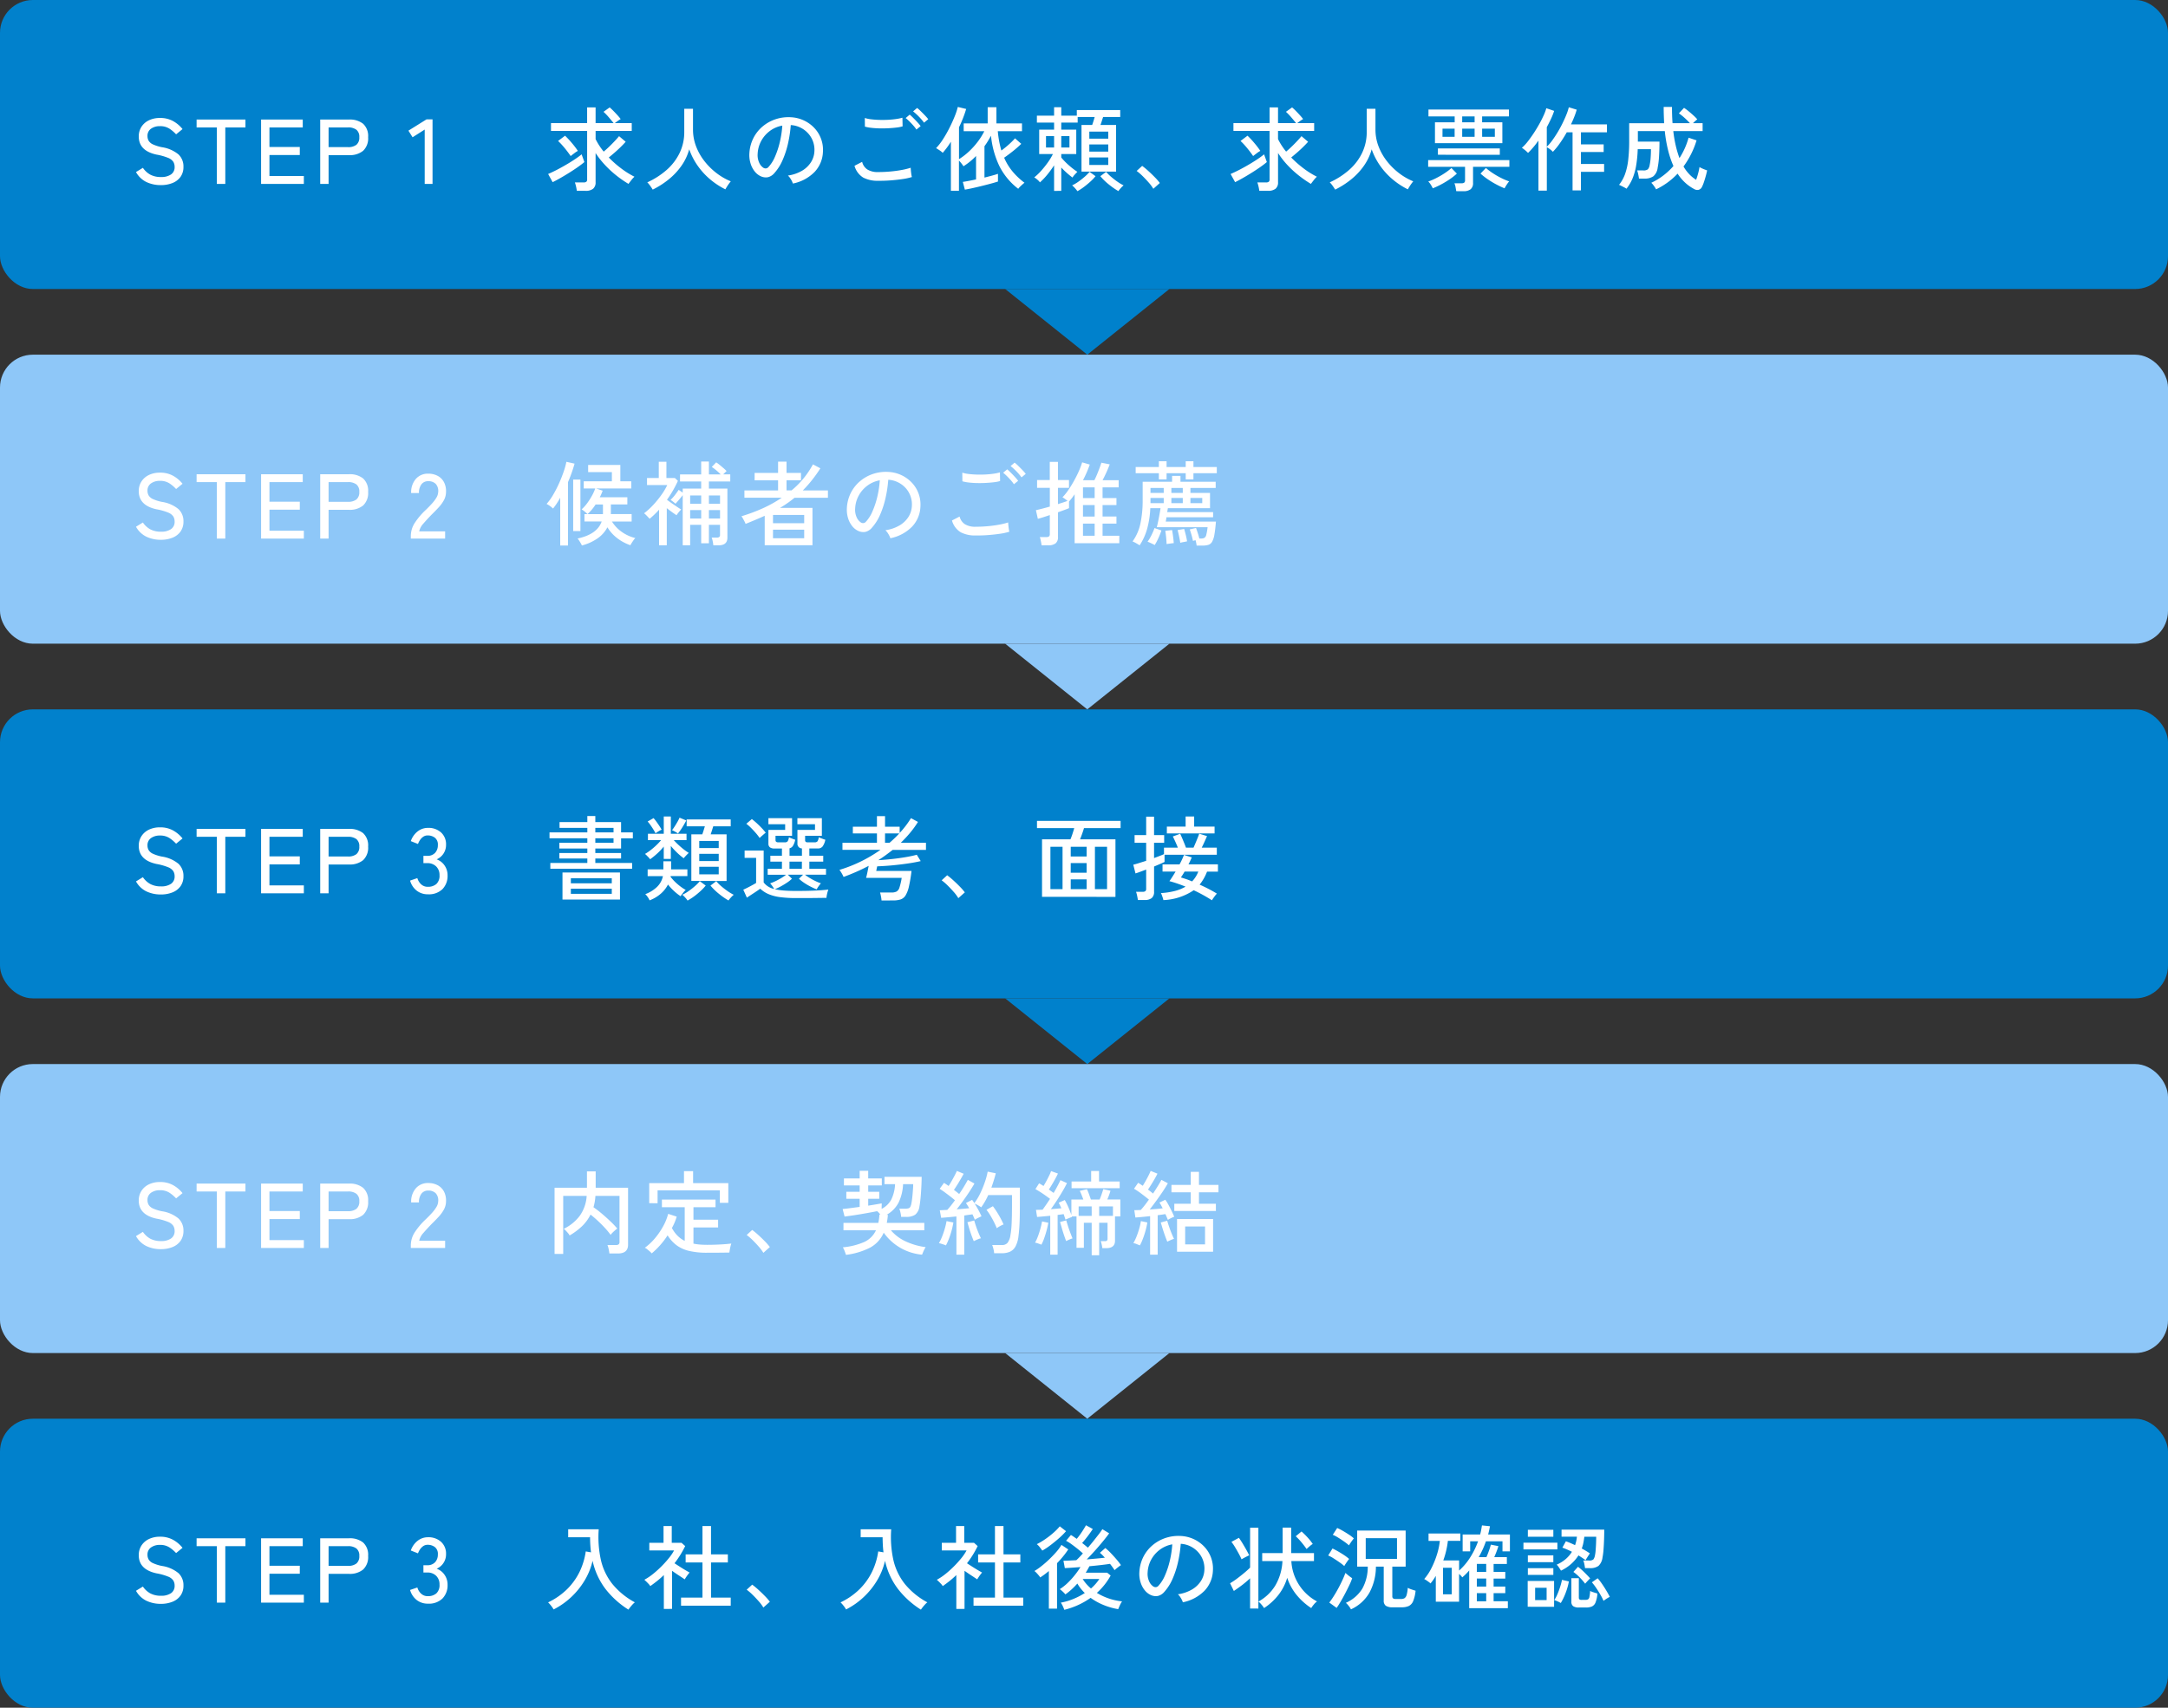 <svg xmlns="http://www.w3.org/2000/svg" width="330" height="260" viewBox="0 0 330 260">
  <rect x="0" y="0" width="330" height="260" fill="#333333" stroke="none"/>
  <g id="グループ_3243" data-name="グループ 3243" transform="translate(-3701 -9831)">
    <g id="グループ_3237" data-name="グループ 3237" transform="translate(3671 8706)">
      <g id="グループ_3182" data-name="グループ 3182" transform="translate(30 1125)">
        <rect id="長方形_7390" data-name="長方形 7390" width="330" height="44" rx="5" fill="#0181cc"/>
      </g>
      <g id="グループ_3183" data-name="グループ 3183">
        <path id="パス_1315" data-name="パス 1315" d="M4.8,17.05a5.6,5.6,0,0,0-.119-.658,5.153,5.153,0,0,0-.175-.616H5.824a.7.7,0,0,0,.42-.1A.459.459,0,0,0,6.37,15.3V7.936H.868V6.746h5.5V4.352H7.658V6.746H10.4q-.322-.406-.735-.889a8.667,8.667,0,0,0-.8-.833L9.8,4.352q.28.238.588.553t.6.637a7.4,7.4,0,0,1,.49.588,3.786,3.786,0,0,0-.42.266q-.28.2-.476.35H13.16v1.19h-5.5V9.182a9.963,9.963,0,0,0,1.232,1.9q.406-.336.854-.77t.847-.861q.4-.427.637-.721l1.008.854q-.308.35-.749.784t-.924.854q-.483.42-.9.756a16.162,16.162,0,0,0,1.9,1.673,12.723,12.723,0,0,0,2.009,1.253,3.851,3.851,0,0,0-.483.532q-.273.35-.427.56a16.76,16.76,0,0,1-1.778-1.225,15.342,15.342,0,0,1-1.757-1.61A13.069,13.069,0,0,1,7.658,11.3v4.438a1.231,1.231,0,0,1-.378,1,1.79,1.79,0,0,1-1.162.315ZM1.12,15.734.434,14.488q.476-.2,1.162-.546t1.428-.777q.742-.427,1.407-.868a12.394,12.394,0,0,0,1.1-.8l.42,1.176q-.392.336-.98.749t-1.267.84q-.679.427-1.351.812T1.12,15.734Zm2.744-3.976q-.238-.35-.56-.77t-.679-.826a8.977,8.977,0,0,0-.679-.7l1.064-.8A13.372,13.372,0,0,1,4.06,9.791a12.991,12.991,0,0,1,.9,1.183,3.663,3.663,0,0,0-.56.371Q4.06,11.6,3.864,11.758Zm12.488,5.11q-.14-.238-.385-.581a3.523,3.523,0,0,0-.441-.525,11.9,11.9,0,0,0,2.947-1.89,8.17,8.17,0,0,0,1.974-2.583,7.286,7.286,0,0,0,.707-3.213V4.562h1.33v3.15a7.124,7.124,0,0,0,.469,2.569,8.671,8.671,0,0,0,1.281,2.261,10.141,10.141,0,0,0,1.841,1.82,9.44,9.44,0,0,0,2.163,1.246q-.112.126-.28.357t-.315.469q-.147.238-.231.392A11.478,11.478,0,0,1,25.088,15.3a10.88,10.88,0,0,1-1.89-2.065,10.306,10.306,0,0,1-1.288-2.5,8.13,8.13,0,0,1-1.183,2.506A10.161,10.161,0,0,1,18.8,15.3,13.039,13.039,0,0,1,16.352,16.868Zm21.336-.924a2.758,2.758,0,0,0-.3-.637,2.441,2.441,0,0,0-.455-.581A5.857,5.857,0,0,0,39.074,14a4.027,4.027,0,0,0,1.365-1.3,3.385,3.385,0,0,0,.525-1.666,3.7,3.7,0,0,0-1.008-2.786A3.89,3.89,0,0,0,38.787,7.4a3.776,3.776,0,0,0-1.421-.357,18.916,18.916,0,0,1-.406,2.744,13.764,13.764,0,0,1-.833,2.576,7.283,7.283,0,0,1-1.253,1.988,1.884,1.884,0,0,1-.987.63,1.8,1.8,0,0,1-1.043-.126,2.48,2.48,0,0,1-.952-.735,3.6,3.6,0,0,1-.644-1.225,4.368,4.368,0,0,1-.182-1.54,5.817,5.817,0,0,1,.581-2.268A5.612,5.612,0,0,1,33.026,7.3a5.993,5.993,0,0,1,1.988-1.134,6.243,6.243,0,0,1,2.394-.315,5.282,5.282,0,0,1,1.9.462,5.2,5.2,0,0,1,1.582,1.106,4.827,4.827,0,0,1,1.372,3.71,4.674,4.674,0,0,1-1.3,3.08A6.373,6.373,0,0,1,37.688,15.944Zm-4.48-2.394a.623.623,0,0,0,.364.091.59.59,0,0,0,.406-.217,5.494,5.494,0,0,0,.987-1.568A12.835,12.835,0,0,0,35.7,9.63a15.039,15.039,0,0,0,.378-2.506,4.468,4.468,0,0,0-1.89.812,4.649,4.649,0,0,0-1.316,1.512,4.526,4.526,0,0,0-.546,1.96,2.758,2.758,0,0,0,.224,1.337A1.794,1.794,0,0,0,33.208,13.55Zm17.458,1.974a4.7,4.7,0,0,1-2.261-.483,3.036,3.036,0,0,1-1.337-1.8l1.162-.6a1.921,1.921,0,0,0,.784,1.155,2.92,2.92,0,0,0,1.652.4q.91,0,1.848-.084t1.757-.238a9.965,9.965,0,0,0,1.351-.336q0,.14.028.434t.07.574a2.668,2.668,0,0,0,.084.406,8.886,8.886,0,0,1-1.4.308q-.84.126-1.806.2T50.666,15.524ZM48.65,7.278l-.014-1.316a4.974,4.974,0,0,0,.952.2q.574.07,1.246.091t1.337-.014q.665-.035,1.239-.119a7,7,0,0,0,.952-.2l.028,1.316a5.193,5.193,0,0,1-.924.182q-.574.07-1.246.105t-1.344.021q-.672-.014-1.26-.084A5.976,5.976,0,0,1,48.65,7.278Zm9-.6a6.672,6.672,0,0,0-.49-.609q-.294-.329-.609-.623t-.567-.49l.616-.518a5.9,5.9,0,0,1,.553.49q.329.322.651.658a6.473,6.473,0,0,1,.49.56ZM56.49,7.726a4.529,4.529,0,0,0-.476-.623q-.294-.329-.6-.63a6.745,6.745,0,0,0-.56-.5l.616-.518q.224.182.553.511t.637.665a6.081,6.081,0,0,1,.476.574Zm5.25,9.324V9.574a11.909,11.909,0,0,1-1.246,1.694,3.066,3.066,0,0,0-.483-.385q-.287-.189-.525-.329A8.693,8.693,0,0,0,60.529,9.21a18.57,18.57,0,0,0,.987-1.729q.462-.917.8-1.757a10.26,10.26,0,0,0,.476-1.442l1.274.308a18.268,18.268,0,0,1-1.092,2.786v4.858a9.994,9.994,0,0,0,1.519-1.176,11.5,11.5,0,0,0,1.337-1.484,9.93,9.93,0,0,0,.994-1.6H63.686V6.788H67.34V4.324h1.33V6.788h3.892v1.19H68.88a15.289,15.289,0,0,0,.21,1.547,14.165,14.165,0,0,0,.336,1.393q.364-.266.756-.595t.742-.665a8.015,8.015,0,0,0,.574-.6l.952.84a14.752,14.752,0,0,1-1.239,1.092q-.721.574-1.365,1.022a8.625,8.625,0,0,0,1.323,2.149,10.65,10.65,0,0,0,1.771,1.659q-.126.1-.322.273t-.371.35a2.1,2.1,0,0,0-.259.3,10.066,10.066,0,0,1-2.849-3.416,13.791,13.791,0,0,1-1.295-4.662q-.224.406-.469.812t-.525.784v4.774q.616-.154,1.155-.3t.9-.273v1.176q-.476.154-1.127.329t-1.358.35q-.707.175-1.372.322t-1.183.231l-.308-1.176q.378-.056.9-.154t1.113-.224v-3.57a10.108,10.108,0,0,1-1.918,1.568,4.019,4.019,0,0,0-.308-.434,5.031,5.031,0,0,0-.378-.434V17.05Zm15.708.014V13.172a15.785,15.785,0,0,1-1.015,1.393,10.033,10.033,0,0,1-1.141,1.2,2.182,2.182,0,0,0-.385-.406,2.457,2.457,0,0,0-.483-.35A8.37,8.37,0,0,0,75.481,14,14.292,14.292,0,0,0,76.5,12.724a9.258,9.258,0,0,0,.77-1.274H75.18V7.74h2.268V6.662H74.83V5.612h2.618V4.324H78.54V5.612h2.366V4.758h6.608v1.05h-2.6q-.1.28-.2.609t-.21.609h2.38v7.1H81.62v-7.1h1.624q.1-.28.2-.6t.182-.616h-2.59v.854H78.54V7.74h2.282v3.71H78.54v.532a10.1,10.1,0,0,0,1.176,1.2,10.931,10.931,0,0,0,1.274.98q-.14.14-.385.406a2.7,2.7,0,0,0-.357.462q-.434-.322-.868-.707t-.84-.819v3.556ZM81,17.106a4.344,4.344,0,0,0-.371-.455,3.566,3.566,0,0,0-.441-.427,5.975,5.975,0,0,0,.945-.553,11.121,11.121,0,0,0,.973-.763,6.912,6.912,0,0,0,.742-.742l.91.658a7.436,7.436,0,0,1-.826.861q-.476.427-.973.8A8.1,8.1,0,0,1,81,17.106Zm6.23-.014a11.119,11.119,0,0,1-1.449-1.008,9.018,9.018,0,0,1-1.295-1.26l.882-.658a6.763,6.763,0,0,0,.756.749,11.6,11.6,0,0,0,.966.749,7.062,7.062,0,0,0,.938.56,3.467,3.467,0,0,0-.434.42A4.285,4.285,0,0,0,87.234,17.092ZM82.81,13.116h2.884V11.968H82.81Zm0-2.03h2.884V9.994H82.81Zm0-1.974h2.884V8.034H82.81Zm-4.27,1.344h1.246V8.72H78.54Zm-2.324,0h1.232V8.72H76.216Zm16.338,6.286a6.171,6.171,0,0,0-.7-.945q-.448-.511-.938-.994a7.975,7.975,0,0,0-.9-.777l.84-.77a12.046,12.046,0,0,1,.945.784q.525.476,1,.966a8.355,8.355,0,0,1,.742.854Zm16.128.308a5.6,5.6,0,0,0-.119-.658,5.153,5.153,0,0,0-.175-.616H109.7a.7.7,0,0,0,.42-.1.459.459,0,0,0,.126-.378V7.936h-5.5V6.746h5.5V4.352h1.288V6.746h2.744q-.322-.406-.735-.889a8.668,8.668,0,0,0-.805-.833l.938-.672q.28.238.588.553t.6.637a7.4,7.4,0,0,1,.49.588,3.786,3.786,0,0,0-.42.266q-.28.2-.476.35h2.576v1.19h-5.5V9.182a9.964,9.964,0,0,0,1.232,1.9q.406-.336.854-.77t.847-.861q.4-.427.637-.721l1.008.854q-.308.35-.749.784t-.924.854q-.483.42-.9.756a16.163,16.163,0,0,0,1.9,1.673,12.723,12.723,0,0,0,2.009,1.253,3.851,3.851,0,0,0-.483.532q-.273.35-.427.56a16.761,16.761,0,0,1-1.778-1.225A15.343,15.343,0,0,1,113,13.165a13.07,13.07,0,0,1-1.463-1.869v4.438a1.231,1.231,0,0,1-.378,1A1.79,1.79,0,0,1,110,17.05ZM105,15.734l-.686-1.246q.476-.2,1.162-.546t1.428-.777q.742-.427,1.407-.868a12.393,12.393,0,0,0,1.1-.8l.42,1.176q-.392.336-.98.749t-1.267.84q-.679.427-1.351.812T105,15.734Zm2.744-3.976q-.238-.35-.56-.77t-.679-.826a8.976,8.976,0,0,0-.679-.7l1.064-.8a13.372,13.372,0,0,1,1.05,1.127,12.989,12.989,0,0,1,.9,1.183,3.663,3.663,0,0,0-.56.371Q107.94,11.6,107.744,11.758Zm12.488,5.11q-.14-.238-.385-.581a3.522,3.522,0,0,0-.441-.525,11.9,11.9,0,0,0,2.947-1.89,8.17,8.17,0,0,0,1.974-2.583,7.286,7.286,0,0,0,.707-3.213V4.562h1.33v3.15a7.124,7.124,0,0,0,.469,2.569,8.672,8.672,0,0,0,1.281,2.261,10.141,10.141,0,0,0,1.841,1.82,9.44,9.44,0,0,0,2.163,1.246q-.112.126-.28.357t-.315.469q-.147.238-.231.392a11.478,11.478,0,0,1-2.324-1.526,10.879,10.879,0,0,1-1.89-2.065,10.306,10.306,0,0,1-1.288-2.5,8.13,8.13,0,0,1-1.183,2.506,10.161,10.161,0,0,1-1.925,2.058A13.039,13.039,0,0,1,120.232,16.868Zm15.19-7.07V6.62h3v-.9h-3.99V4.674h12.25v1.05H142.6v.9h3.08V9.8Zm3.234,7.308q-.028-.238-.1-.616a2.73,2.73,0,0,0-.175-.588h1.092a.666.666,0,0,0,.406-.1A.439.439,0,0,0,140,15.44V13.4h-5.614V12.374h12.362V13.4h-5.53v2.45a1.175,1.175,0,0,1-.364.959,1.71,1.71,0,0,1-1.106.3Zm-2.786-5.544V10.6h9.422v.966Zm10.15,5.11a12.63,12.63,0,0,1-1.274-.6,13.45,13.45,0,0,1-1.295-.784,10.131,10.131,0,0,1-1.1-.861l.826-.854a9.059,9.059,0,0,0,1.015.77,11.9,11.9,0,0,0,1.281.742,10.148,10.148,0,0,0,1.246.532,2.424,2.424,0,0,0-.238.294q-.14.2-.266.406T146.02,16.672Zm-10.934,0a3.653,3.653,0,0,0-.3-.553,2.123,2.123,0,0,0-.385-.483,9.581,9.581,0,0,0,1.246-.539,12.786,12.786,0,0,0,1.281-.749,8.018,8.018,0,0,0,1-.77l.826.854a8.824,8.824,0,0,1-1.092.861,14.158,14.158,0,0,1-1.3.784A12.63,12.63,0,0,1,135.086,16.672Zm7.518-7.84h1.932V7.586H142.6Zm-3.038,0h1.89V7.586h-1.89Zm-3,0h1.848V7.586H136.57Zm3-2.212h1.89v-.9h-1.89Zm11.606,10.4V9.406q-.392.56-.8,1.036t-.784.84a4.644,4.644,0,0,0-.455-.42q-.273-.224-.483-.364a6.105,6.105,0,0,0,.861-.91q.455-.574.91-1.26t.854-1.4q.4-.714.686-1.351a7.674,7.674,0,0,0,.413-1.1l1.19.406a10.027,10.027,0,0,1-.476,1.2q-.294.63-.644,1.274v2.982a6.6,6.6,0,0,0,.812-.938q.42-.574.826-1.246t.749-1.372q.343-.7.6-1.337a8.21,8.21,0,0,0,.364-1.113L157,4.7q-.154.532-.378,1.1t-.5,1.141H161.6v1.2H157.64V9.98H161.1v1.162H157.64v1.82h3.528v1.2H157.64v2.828h-1.274V8.146h-.882q-.49.868-1.036,1.645a10.766,10.766,0,0,1-1.078,1.323,2.467,2.467,0,0,0-.42-.378,4.068,4.068,0,0,0-.5-.322v6.608Zm17.906-.2a4.126,4.126,0,0,0-.329-.518,3.182,3.182,0,0,0-.4-.476,9.76,9.76,0,0,0,1.841-1.113,10.669,10.669,0,0,0,1.533-1.435,14.687,14.687,0,0,1-.791-2.3,20.612,20.612,0,0,1-.525-3.017h-4.1v1.6h3.29q0,1.106-.063,2.177a12.8,12.8,0,0,1-.217,1.813,2.027,2.027,0,0,1-.651,1.288,2.285,2.285,0,0,1-1.379.35h-.812q-.028-.252-.112-.644a3.92,3.92,0,0,0-.168-.6h.9a1.08,1.08,0,0,0,.742-.175,1.363,1.363,0,0,0,.266-.651,7.676,7.676,0,0,0,.147-1.092q.049-.658.049-1.316h-2.016a18.323,18.323,0,0,1-.259,2.611,8.821,8.821,0,0,1-.56,1.918,6.706,6.706,0,0,1-.889,1.491,2.676,2.676,0,0,0-.357-.21q-.245-.126-.469-.238a2.913,2.913,0,0,0-.308-.14,5.759,5.759,0,0,0,.9-1.6,9.565,9.565,0,0,0,.49-2.149,24.9,24.9,0,0,0,.154-3V6.76h5.32q-.028-.574-.049-1.2t-.021-1.281H171.5q0,1.316.084,2.478h2.646a10.916,10.916,0,0,0-.84-.833,7.709,7.709,0,0,0-.84-.665l.784-.84a8.227,8.227,0,0,1,.714.532q.392.322.749.651a6,6,0,0,1,.553.567q-.1.07-.294.245t-.364.343h1.47v1.2H171.7a18.745,18.745,0,0,0,.385,2.268,15.946,15.946,0,0,0,.553,1.848,11.075,11.075,0,0,0,1.386-3.108l1.218.406a13.239,13.239,0,0,1-1.988,3.976,6.17,6.17,0,0,0,.91,1.211,5.509,5.509,0,0,0,1.008.819q.168-.448.315-1a8.4,8.4,0,0,0,.2-.945,2.218,2.218,0,0,0,.322.175q.224.105.469.2t.371.133q-.084.42-.217.9t-.28.91a5.149,5.149,0,0,1-.3.728.794.794,0,0,1-.5.42.922.922,0,0,1-.693-.126,6.553,6.553,0,0,1-1.288-.9,7.153,7.153,0,0,1-1.218-1.435A10.976,10.976,0,0,1,169.078,16.826Z" transform="translate(113 1137)" fill="#fff"/>
        <path id="パス_1316" data-name="パス 1316" d="M4.466.182A5.038,5.038,0,0,1,2.3-.28,3.623,3.623,0,0,1,.7-1.806L1.75-2.45A3.284,3.284,0,0,0,2.87-1.414a3.348,3.348,0,0,0,1.638.364,2.581,2.581,0,0,0,1.526-.392A1.324,1.324,0,0,0,6.58-2.59a1.49,1.49,0,0,0-.2-.777A1.691,1.691,0,0,0,5.6-3.962a8.747,8.747,0,0,0-1.778-.5q-2.7-.588-2.7-2.758a2.654,2.654,0,0,1,.406-1.47A2.759,2.759,0,0,1,2.66-9.681a3.8,3.8,0,0,1,1.694-.357,3.973,3.973,0,0,1,2.023.49,4.848,4.848,0,0,1,1.407,1.2l-.98.8a5.406,5.406,0,0,0-1.022-.868A2.57,2.57,0,0,0,4.34-8.792a2.266,2.266,0,0,0-1.351.385A1.3,1.3,0,0,0,2.45-7.28a1.431,1.431,0,0,0,.175.707,1.455,1.455,0,0,0,.651.553,6.116,6.116,0,0,0,1.386.434,5.14,5.14,0,0,1,2.5,1.092A2.5,2.5,0,0,1,7.924-2.6a2.562,2.562,0,0,1-.441,1.519A2.731,2.731,0,0,1,6.265-.14,4.671,4.671,0,0,1,4.466.182ZM13.006,0V-8.6H9.926V-9.8H17.36v1.2H14.294V0ZM19.74,0V-9.8h6.342v1.2H21.014v2.982h4.62V-4.4h-4.62V-1.2H26.25V0Zm9,0V-9.8h4.382a3.237,3.237,0,0,1,2.149.644,2.531,2.531,0,0,1,.763,2.044,2.594,2.594,0,0,1-.763,2.072,3.19,3.19,0,0,1-2.149.658H30.016V0Zm1.274-5.6H32.97a2,2,0,0,0,1.281-.357,1.4,1.4,0,0,0,.441-1.155,1.362,1.362,0,0,0-.441-1.134A2.024,2.024,0,0,0,32.97-8.6H30.016ZM44.646,0V-8.274L42.8-7.1l-.63-1.008,2.758-1.722h.91V0Z" transform="translate(50 1153)" fill="#fff"/>
      </g>
      <g id="グループ_3184" data-name="グループ 3184" transform="translate(0 -28)">
        <g id="グループ_3182-2" data-name="グループ 3182" transform="translate(30 1261)">
          <rect id="長方形_7390-2" data-name="長方形 7390" width="330" height="44" rx="5" fill="#0181cc"/>
        </g>
        <g id="グループ_3235" data-name="グループ 3235" transform="translate(30 1369)">
          <rect id="長方形_7390-3" data-name="長方形 7390" width="330" height="44" rx="5" fill="#0181cc"/>
        </g>
        <g id="グループ_3183-2" data-name="グループ 3183" transform="translate(0 136)">
          <path id="パス_1319" data-name="パス 1319" d="M.77,12.262V11.38H6.4v-.672H2.142v-.84H6.4V9.182H2.142V8.314H6.4V7.628H.644v-.9H6.4V6.046H2.17V5.164H6.4V4.24H7.616v.924h3.92V6.732h1.792v.9H11.536V9.182H7.616v.686h3.92v.84H7.616v.672h5.6v.882Zm1.848,4.69V12.836h8.75v4.116Zm1.274-.868h6.23V15.3H3.892Zm0-1.6h6.23v-.77H3.892ZM7.616,8.314h2.772V7.628H7.616Zm0-1.582h2.772V6.046H7.616Zm14.616,7.392v-7.1H23.9q.1-.28.2-.6t.189-.616H21.518V4.758h6.706v1.05h-2.66q-.084.28-.189.609t-.2.609h2.422v7.1Zm-6.272-3.3a1.874,1.874,0,0,0-.231-.28q-.161-.168-.315-.322a1.794,1.794,0,0,0-.238-.21,7.615,7.615,0,0,0,.84-.567,10.789,10.789,0,0,0,.875-.749,8.523,8.523,0,0,0,.735-.784h-2V6.942h2.408V4.31H19.11V6.942H21.5v.966H19.558a11.768,11.768,0,0,0,1.113,1.078,9.005,9.005,0,0,0,1.169.868q-.07.056-.224.21t-.308.322q-.154.168-.238.28a9.574,9.574,0,0,1-1.015-.854A11.4,11.4,0,0,1,19.11,8.79v1.974H18.032V8.888a9.2,9.2,0,0,1-.994,1.057A11.533,11.533,0,0,1,15.96,10.82Zm-.084,6.258a2.4,2.4,0,0,0-.28-.5,2.224,2.224,0,0,0-.378-.448,5.189,5.189,0,0,0,1.771-1.085,3.167,3.167,0,0,0,.917-1.659H15.582V12.36h2.394V11.128h1.176V12.36H21.63v1.022H19.082a.23.23,0,0,1-.007.056.23.23,0,0,0-.007.056,7.367,7.367,0,0,0,1.078,1.127,7.65,7.65,0,0,0,1.232.875,1.85,1.85,0,0,0-.273.273q-.161.189-.3.378t-.21.3a7.953,7.953,0,0,1-1-.791,8.242,8.242,0,0,1-.917-.987,4.707,4.707,0,0,1-1.085,1.386A5.746,5.746,0,0,1,15.876,17.078Zm5.782.028a3.063,3.063,0,0,0-.357-.455,3.567,3.567,0,0,0-.441-.427,5.976,5.976,0,0,0,.945-.553,11.121,11.121,0,0,0,.973-.763,6.161,6.161,0,0,0,.742-.756l.9.672a7.758,7.758,0,0,1-.819.861,12.1,12.1,0,0,1-.973.8A8.547,8.547,0,0,1,21.658,17.106Zm6.23-.014a11.119,11.119,0,0,1-1.449-1.008,9.018,9.018,0,0,1-1.295-1.26l.882-.672a6.076,6.076,0,0,0,.756.763,11.6,11.6,0,0,0,.966.749,7.061,7.061,0,0,0,.938.56,3.467,3.467,0,0,0-.434.42A4.285,4.285,0,0,0,27.888,17.092Zm-4.452-3.976H26.4V11.968H23.436Zm0-2.03H26.4V9.994H23.436Zm0-1.974H26.4V8.034H23.436ZM20.2,6.9a3.275,3.275,0,0,0-.448-.28,3.8,3.8,0,0,0-.462-.224,7.179,7.179,0,0,0,.427-.609q.217-.343.413-.686a5.761,5.761,0,0,0,.308-.609l1.022.42q-.224.448-.581,1.022A9.132,9.132,0,0,1,20.2,6.9Zm-3.416-.028q-.14-.28-.35-.616T16,5.6a5.146,5.146,0,0,0-.42-.525l.9-.518a5.675,5.675,0,0,1,.434.539q.238.329.455.658t.343.567a3.289,3.289,0,0,0-.483.252A4.406,4.406,0,0,0,16.786,6.872Zm21.378,9.856a17.636,17.636,0,0,1-2.464-.147,6.677,6.677,0,0,1-1.736-.462,4.341,4.341,0,0,1-1.246-.819q-.238.182-.616.434t-.763.5q-.385.252-.651.434l-.546-1.218q.238-.1.609-.287t.742-.392q.371-.2.6-.343V10.61h-1.75V9.49h2.9v4.858a2.675,2.675,0,0,0,1.6.994,4.466,4.466,0,0,0-.287-.448,3.264,3.264,0,0,0-.329-.406,6.546,6.546,0,0,0,.805-.329q.455-.217.9-.483a5.553,5.553,0,0,0,.721-.5H33.852v-.9h2.17V11.184H34.258v-.9h1.764V9.182H34.9A1.13,1.13,0,0,1,34.188,9a.679.679,0,0,1-.224-.56V6.354h2.548V5.486H33.964V4.562h3.6V7.25h-2.52v.658q0,.336.42.336h.966a.585.585,0,0,0,.448-.14,1.324,1.324,0,0,0,.2-.63q.084.042.28.119l.392.154q.2.077.294.1a2.89,2.89,0,0,1-.343.924.829.829,0,0,1-.525.378v1.134h1.89V9.168a.686.686,0,0,1-.686-.728V6.354h2.674V5.486H38.374V4.562H42.1V7.25H39.55v.658a.323.323,0,0,0,.091.259.494.494,0,0,0,.315.077h1.022a.588.588,0,0,0,.441-.14,1.259,1.259,0,0,0,.2-.63q.084.042.287.119l.413.154q.21.077.308.1a2.545,2.545,0,0,1-.42,1.029.879.879,0,0,1-.714.3h-1.3v1.106h2.114v.9H40.194v1.092h2.534v.9H39.536a5.554,5.554,0,0,0,.721.5,9.879,9.879,0,0,0,.9.483,7.539,7.539,0,0,0,.8.329,3.6,3.6,0,0,0-.357.448,2.8,2.8,0,0,0-.287.476q-.42-.168-.931-.427a9.282,9.282,0,0,1-.98-.574,5.921,5.921,0,0,1-.791-.623l.63-.616H36.918l.63.616a5.7,5.7,0,0,1-.756.595q-.448.3-.938.567a8.7,8.7,0,0,1-.91.434,9.553,9.553,0,0,0,1.393.2q.791.063,1.827.063,1.694,0,2.9-.056t2.023-.154a3.281,3.281,0,0,0-.112.343q-.07.245-.119.5T42.8,16.7q-.35,0-.9.007l-1.2.014q-.651.007-1.309.007Zm-5.53-9.142a7.711,7.711,0,0,0-.574-.742q-.35-.406-.735-.791a6.863,6.863,0,0,0-.721-.637l.84-.714q.336.252.735.616t.77.756a7.859,7.859,0,0,1,.609.714,2.166,2.166,0,0,0-.287.217q-.189.161-.371.322A2.9,2.9,0,0,0,32.634,7.586Zm4.536,4.69h1.89V11.184H37.17Zm14.014,4.816a5.005,5.005,0,0,0-.084-.609,5.477,5.477,0,0,0-.14-.6h1.708a1.75,1.75,0,0,0,.8-.147,1.059,1.059,0,0,0,.448-.623,9.6,9.6,0,0,0,.336-1.456H48.832q.028-.1.1-.4t.147-.693q.077-.392.147-.742-.9.476-1.862.9t-1.96.791a4.842,4.842,0,0,0-.294-.574,3.865,3.865,0,0,0-.336-.5,21.528,21.528,0,0,0,3.36-1.33,21.6,21.6,0,0,0,2.884-1.722H45.234V8.314h5.25V6.886H46.816V5.864h3.668V4.254h1.232v1.61h2.226v.952a14.321,14.321,0,0,0,1.722-2.254l1.064.574a14.215,14.215,0,0,1-1.183,1.638,19.278,19.278,0,0,1-1.435,1.54h3.836V9.392H52.878q-.518.406-1.064.805t-1.12.763q.728-.042,1.54-.119t1.617-.189q.805-.112,1.505-.245t1.19-.273l.6.966q-.84.2-1.96.364t-2.324.28q-1.2.112-2.338.154-.056.224-.091.42a2.236,2.236,0,0,1-.063.28h5.376a21.756,21.756,0,0,1-.4,2.394,4.383,4.383,0,0,1-.518,1.351,1.424,1.424,0,0,1-.763.6,3.836,3.836,0,0,1-1.148.147Zm.532-8.778H52.4q.406-.35.777-.707t.707-.721h-2.17Zm11.158,8.428a6.171,6.171,0,0,0-.7-.945q-.448-.511-.938-.994a7.975,7.975,0,0,0-.9-.777l.84-.77a12.045,12.045,0,0,1,.945.784q.525.476,1,.966a8.354,8.354,0,0,1,.742.854Zm12.74-.2V7.782H79.94q.154-.364.308-.833t.266-.875h-5.67V4.982H87.57V6.074H82q-.112.392-.28.861t-.322.847h5.39v8.764Zm1.274-1.176h1.848V8.916H76.888Zm6.776,0h1.848V8.916H83.664Zm-3.682,0H82.4V13.886H79.982Zm0-4.97H82.4V8.916H79.982Zm0,2.478H82.4v-1.47H79.982ZM90.2,17.022q-.028-.238-.112-.637a3.894,3.894,0,0,0-.168-.609H90.93a.666.666,0,0,0,.406-.1.439.439,0,0,0,.126-.364V12.388q-.546.21-.987.371t-.637.217l-.336-1.33q.322-.07.847-.238t1.113-.35V8.314H89.7V7.138h1.764v-2.8h1.2v2.8h1.54V8.314h-1.54v2.324q.49-.182.889-.336t.623-.266v-.98h2.114q-.168-.42-.392-.917t-.378-.791l1.12-.406q.112.224.28.616t.336.805q.168.413.266.693h1.148q.14-.308.308-.707t.322-.784q.154-.385.238-.637l1.19.364q-.14.322-.364.826t-.448.938h2.3v1.078H94.262v1.092q-.182.1-.623.287t-.973.413v3.836a1.2,1.2,0,0,1-.35.959,1.65,1.65,0,0,1-1.092.3Zm11.27.042A23.209,23.209,0,0,0,98.7,15.538a8.865,8.865,0,0,1-4.62,1.5A1.833,1.833,0,0,0,94,16.714q-.07-.21-.147-.42a1.8,1.8,0,0,0-.147-.322,11.363,11.363,0,0,0,2.065-.308,6.436,6.436,0,0,0,1.687-.672q-.644-.266-1.26-.476T95,14.152q.2-.266.441-.644t.5-.812H93.954V11.6h2.59q.238-.434.406-.805t.266-.637l1.19.378q-.1.224-.224.5t-.28.56h4.48V12.7H100.73A7.25,7.25,0,0,1,99.6,14.684q.7.308,1.372.658t1.26.714a2.081,2.081,0,0,0-.252.28q-.154.2-.294.4T101.472,17.064ZM94.612,6.886V5.85h2.856V4.31h1.3V5.85h3.108V6.886Zm3.836,7.308a4.474,4.474,0,0,0,.952-1.5H97.314q-.14.252-.287.476t-.273.42q.378.112.812.259T98.448,14.194Z" transform="translate(113 1137)" fill="#fff"/>
          <path id="パス_1320" data-name="パス 1320" d="M4.466.182A5.038,5.038,0,0,1,2.3-.28,3.623,3.623,0,0,1,.7-1.806L1.75-2.45A3.284,3.284,0,0,0,2.87-1.414a3.348,3.348,0,0,0,1.638.364,2.581,2.581,0,0,0,1.526-.392A1.324,1.324,0,0,0,6.58-2.59a1.49,1.49,0,0,0-.2-.777A1.691,1.691,0,0,0,5.6-3.962a8.747,8.747,0,0,0-1.778-.5q-2.7-.588-2.7-2.758a2.654,2.654,0,0,1,.406-1.47A2.759,2.759,0,0,1,2.66-9.681a3.8,3.8,0,0,1,1.694-.357,3.973,3.973,0,0,1,2.023.49,4.848,4.848,0,0,1,1.407,1.2l-.98.8a5.406,5.406,0,0,0-1.022-.868A2.57,2.57,0,0,0,4.34-8.792a2.266,2.266,0,0,0-1.351.385A1.3,1.3,0,0,0,2.45-7.28a1.431,1.431,0,0,0,.175.707,1.455,1.455,0,0,0,.651.553,6.116,6.116,0,0,0,1.386.434,5.14,5.14,0,0,1,2.5,1.092A2.5,2.5,0,0,1,7.924-2.6a2.562,2.562,0,0,1-.441,1.519A2.731,2.731,0,0,1,6.265-.14,4.671,4.671,0,0,1,4.466.182ZM13.006,0V-8.6H9.926V-9.8H17.36v1.2H14.294V0ZM19.74,0V-9.8h6.342v1.2H21.014v2.982h4.62V-4.4h-4.62V-1.2H26.25V0Zm9,0V-9.8h4.382a3.237,3.237,0,0,1,2.149.644,2.531,2.531,0,0,1,.763,2.044,2.594,2.594,0,0,1-.763,2.072,3.19,3.19,0,0,1-2.149.658H30.016V0Zm1.274-5.6H32.97a2,2,0,0,0,1.281-.357,1.4,1.4,0,0,0,.441-1.155,1.362,1.362,0,0,0-.441-1.134A2.024,2.024,0,0,0,32.97-8.6H30.016ZM45.136.154A2.706,2.706,0,0,1,43.428-.4,2.944,2.944,0,0,1,42.42-1.932l1.106-.378a2.207,2.207,0,0,0,.28.6,1.746,1.746,0,0,0,.518.511,1.4,1.4,0,0,0,.784.21,1.9,1.9,0,0,0,1.316-.427A1.71,1.71,0,0,0,46.9-2.758a1.785,1.785,0,0,0-.511-1.33,1.859,1.859,0,0,0-1.365-.5H44.45V-5.7h.574a1.54,1.54,0,0,0,1.211-.462,1.7,1.7,0,0,0,.413-1.176,1.3,1.3,0,0,0-.469-1.134,1.793,1.793,0,0,0-1.071-.336,1.173,1.173,0,0,0-.7.21,1.891,1.891,0,0,0-.49.511,2.723,2.723,0,0,0-.294.581l-1.092-.434a3.178,3.178,0,0,1,1.064-1.5,2.531,2.531,0,0,1,1.54-.518,2.853,2.853,0,0,1,1.995.693,2.417,2.417,0,0,1,.763,1.883A2.367,2.367,0,0,1,47.5-6.034a2.345,2.345,0,0,1-1.036.868,2.452,2.452,0,0,1,1.2.924,2.589,2.589,0,0,1,.462,1.526,2.874,2.874,0,0,1-.763,2.072A2.947,2.947,0,0,1,45.136.154Z" transform="translate(50 1153)" fill="#fff"/>
        </g>
        <g id="グループ_3234" data-name="グループ 3234" transform="translate(0 244)">
          <path id="パス_1323" data-name="パス 1323" d="M12.656,17.064a13.543,13.543,0,0,1-3.479-3.129A10.913,10.913,0,0,1,7.2,9.63a10.329,10.329,0,0,1-1.2,2.975,11.75,11.75,0,0,1-2.044,2.541,11.539,11.539,0,0,1-2.688,1.89,3.946,3.946,0,0,0-.385-.567,4.566,4.566,0,0,0-.455-.511,10.544,10.544,0,0,0,2.9-2.016,9.709,9.709,0,0,0,1.9-2.653A10.577,10.577,0,0,0,6.16,8.2l.8.14q-.07-.546-.105-1.12T6.818,6.046H3.486V4.828H8.134a16.284,16.284,0,0,0,.336,4.7,9.171,9.171,0,0,0,1.75,3.64,11.385,11.385,0,0,0,3.416,2.786,2.213,2.213,0,0,0-.329.3q-.189.2-.364.42T12.656,17.064Zm8.008-.6V15.23h3.262V9.882H21.364V8.65h2.562V4.338h1.3V8.65H27.79V9.882H25.228V15.23h3v1.232Zm-2.618.49V11.8q-.476.462-1,.882t-1.071.8a1.515,1.515,0,0,0-.245-.329q-.175-.189-.357-.364t-.294-.273a8.48,8.48,0,0,0,1.3-.868,15.633,15.633,0,0,0,1.288-1.155A16.279,16.279,0,0,0,18.8,9.238a7.334,7.334,0,0,0,.805-1.19H15.834V6.886H18V4.338H19.25V6.886h1.484l.56.5a14.5,14.5,0,0,1-1.624,2.618q.364.238.8.518t.84.518q.406.238.658.378a3.046,3.046,0,0,0-.238.287q-.154.2-.294.413t-.21.336q-.392-.266-.917-.609t-1.015-.693v5.8Zm15.148-.21a6.171,6.171,0,0,0-.7-.945q-.448-.511-.938-.994a7.975,7.975,0,0,0-.9-.777l.84-.77a12.045,12.045,0,0,1,.945.784q.525.476,1,.966a8.354,8.354,0,0,1,.742.854Zm23.982.322A13.542,13.542,0,0,1,53.7,13.935,10.913,10.913,0,0,1,51.716,9.63a10.329,10.329,0,0,1-1.2,2.975,11.75,11.75,0,0,1-2.044,2.541,11.539,11.539,0,0,1-2.688,1.89,3.946,3.946,0,0,0-.385-.567,4.566,4.566,0,0,0-.455-.511,10.544,10.544,0,0,0,2.9-2.016,9.709,9.709,0,0,0,1.9-2.653A10.577,10.577,0,0,0,50.68,8.2l.8.14q-.07-.546-.1-1.12t-.035-1.176H48.006V4.828h4.648a16.284,16.284,0,0,0,.336,4.7,9.171,9.171,0,0,0,1.75,3.64,11.385,11.385,0,0,0,3.416,2.786,2.213,2.213,0,0,0-.329.3q-.189.2-.364.42T57.176,17.064Zm8.008-.6V15.23h3.262V9.882H65.884V8.65h2.562V4.338h1.3V8.65H72.31V9.882H69.748V15.23h3v1.232Zm-2.618.49V11.8q-.476.462-1,.882t-1.071.8a1.515,1.515,0,0,0-.245-.329q-.175-.189-.357-.364t-.294-.273a8.48,8.48,0,0,0,1.3-.868,15.633,15.633,0,0,0,1.288-1.155,16.28,16.28,0,0,0,1.134-1.253,7.334,7.334,0,0,0,.805-1.19H60.354V6.886h2.17V4.338H63.77V6.886h1.484l.56.5a14.5,14.5,0,0,1-1.624,2.618q.364.238.8.518t.84.518q.406.238.658.378a3.046,3.046,0,0,0-.238.287q-.154.2-.294.413t-.21.336q-.392-.266-.917-.609t-1.015-.693v5.8ZM79,17.092a4.582,4.582,0,0,0-.224-.553A3.249,3.249,0,0,0,78.47,16a9.5,9.5,0,0,0,1.925-.567,10.621,10.621,0,0,0,1.729-.9,6.383,6.383,0,0,1-1.134-1.442,11.812,11.812,0,0,1-.9.91,9.193,9.193,0,0,1-.924.742,3.684,3.684,0,0,0-.406-.427,4.89,4.89,0,0,0-.448-.371,7.222,7.222,0,0,0,1.169-.917,12.049,12.049,0,0,0,1.092-1.19,12.253,12.253,0,0,0,.889-1.253q-.77.056-1.407.1t-.973.056l-.21-1.12q.364,0,.875-.028t1.085-.056A12.325,12.325,0,0,0,81.83,8.5q-.35-.322-.812-.693T80.094,7.1a6.029,6.029,0,0,0-.826-.518L80.01,5.7q.2.112.42.266t.462.322q.252-.294.518-.665t.5-.749q.238-.378.392-.658l1.036.574q-.308.476-.763,1.078t-.861,1.05q.238.182.469.371t.413.343q.434-.5.854-1.029t.777-.987q.357-.462.567-.8l1.036.63q-.266.378-.665.875T84.3,7.362q-.469.546-.959,1.078t-.924.98q.756-.07,1.477-.133t1.281-.133q-.2-.224-.392-.413t-.364-.329l.826-.728a7.867,7.867,0,0,1,.833.77q.455.476.875.966a9.312,9.312,0,0,1,.672.868,3.2,3.2,0,0,0-.3.21q-.2.154-.392.308a2.244,2.244,0,0,0-.273.252q-.14-.21-.315-.455t-.385-.511q-.532.084-1.379.182t-1.757.182q-.126.238-.266.49t-.294.49h3.262l.532.434a10.028,10.028,0,0,1-2.1,2.646,9.283,9.283,0,0,0,1.792.84,9.046,9.046,0,0,0,2.044.448,3.723,3.723,0,0,0-.329.588q-.161.35-.259.6a10.176,10.176,0,0,1-2.2-.623,9.483,9.483,0,0,1-2-1.1A11.752,11.752,0,0,1,79,17.092ZM76.65,16.91V11.184a12.551,12.551,0,0,1-1.316.98,1.881,1.881,0,0,0-.224-.315q-.168-.2-.35-.392a2.012,2.012,0,0,0-.308-.273,9.076,9.076,0,0,0,1.057-.735q.6-.469,1.19-1.036t1.092-1.141a6.882,6.882,0,0,0,.777-1.064l1.036.686a12.919,12.919,0,0,1-.784,1.064q-.434.532-.924,1.036V16.91Zm-.994-8.834q-.182-.252-.4-.532a2.367,2.367,0,0,0-.441-.448,10.159,10.159,0,0,0,1.267-.749,12.988,12.988,0,0,0,1.253-.973,8.831,8.831,0,0,0,.98-.994l.952.742A11.287,11.287,0,0,1,78.183,6.2q-.651.574-1.323,1.078A10.621,10.621,0,0,1,75.656,8.076Zm7.406,5.768A6.966,6.966,0,0,0,84.336,12.4H81.8A6.216,6.216,0,0,0,83.062,13.844Zm13.986,2.1a2.758,2.758,0,0,0-.3-.637,2.441,2.441,0,0,0-.455-.581A5.857,5.857,0,0,0,98.434,14,4.027,4.027,0,0,0,99.8,12.7a3.385,3.385,0,0,0,.525-1.666,3.7,3.7,0,0,0-1.008-2.786A3.89,3.89,0,0,0,98.147,7.4a3.776,3.776,0,0,0-1.421-.357,18.916,18.916,0,0,1-.406,2.744,13.764,13.764,0,0,1-.833,2.576,7.283,7.283,0,0,1-1.253,1.988,1.884,1.884,0,0,1-.987.63,1.8,1.8,0,0,1-1.043-.126,2.48,2.48,0,0,1-.952-.735,3.6,3.6,0,0,1-.644-1.225,4.368,4.368,0,0,1-.182-1.54,5.817,5.817,0,0,1,.581-2.268A5.612,5.612,0,0,1,92.386,7.3a5.993,5.993,0,0,1,1.988-1.134,6.243,6.243,0,0,1,2.394-.315,5.282,5.282,0,0,1,1.9.462,5.2,5.2,0,0,1,1.582,1.106,4.827,4.827,0,0,1,1.372,3.71,4.674,4.674,0,0,1-1.3,3.08A6.373,6.373,0,0,1,97.048,15.944Zm-4.48-2.394a.623.623,0,0,0,.364.091.59.59,0,0,0,.406-.217,5.494,5.494,0,0,0,.987-1.568A12.835,12.835,0,0,0,95.06,9.63a15.039,15.039,0,0,0,.378-2.506,4.468,4.468,0,0,0-1.89.812,4.649,4.649,0,0,0-1.316,1.512,4.526,4.526,0,0,0-.546,1.96,2.758,2.758,0,0,0,.224,1.337A1.794,1.794,0,0,0,92.568,13.55Zm16.842,3.276A3.872,3.872,0,0,0,109,16.28a3.32,3.32,0,0,0-.448-.448,6.829,6.829,0,0,0,2.576-2.457,8.042,8.042,0,0,0,1.078-3.7h-3.08V8.454h3.108V4.576h1.3V8.454h3.472V9.672h-3.444a7.414,7.414,0,0,0,3.906,6.146,2.443,2.443,0,0,0-.476.455,4.167,4.167,0,0,0-.406.553,9.921,9.921,0,0,1-2.31-2.1,8.245,8.245,0,0,1-1.344-2.506,8.015,8.015,0,0,1-1.26,2.506A9.159,9.159,0,0,1,109.41,16.826Zm-2.128.07V12.29a15,15,0,0,1-1.2,1.022q-.658.5-1.274.91l-.574-1.176a9.843,9.843,0,0,0,1.022-.679q.574-.427,1.127-.889t.9-.812V4.59h1.26V16.9Zm-1.3-7.49q-.168-.392-.434-.882t-.553-.966a7.829,7.829,0,0,0-.553-.812l1.134-.616q.266.364.56.847t.56.959q.266.476.448.854l-.343.168q-.231.112-.462.238T105.98,9.406Zm9.9-1.568q-.322-.476-.77-1.015a9.037,9.037,0,0,0-.882-.931l.882-.728a12.1,12.1,0,0,1,.952.945,8,8,0,0,1,.756.959,2.921,2.921,0,0,0-.469.343Q116.06,7.656,115.878,7.838Zm6.748,9.184a2.564,2.564,0,0,0-.35-.539,3.3,3.3,0,0,0-.42-.455,5.589,5.589,0,0,0,2.506-2.163,6.832,6.832,0,0,0,.826-3.353h-1.61V5.024h7.378v5.488h-2.03v4.522a.4.4,0,0,0,.105.308.655.655,0,0,0,.427.1h.812a.935.935,0,0,0,.532-.133.9.9,0,0,0,.308-.5,5.28,5.28,0,0,0,.168-1.064,3.451,3.451,0,0,0,.56.238q.364.126.63.2a5.648,5.648,0,0,1-.371,1.589,1.412,1.412,0,0,1-.658.735,2.51,2.51,0,0,1-1.071.2H129.01a1.819,1.819,0,0,1-1.078-.238.948.948,0,0,1-.308-.8V10.512h-1.19a8.383,8.383,0,0,1-.98,3.955A6.185,6.185,0,0,1,122.626,17.022Zm2.254-7.686h4.76V6.186h-4.76ZM120.456,16.8l-1.12-.812q.308-.392.672-.966t.714-1.225q.35-.651.63-1.26t.434-1.057q.126.1.322.266t.4.315q.2.147.315.217a8.664,8.664,0,0,1-.427,1.036q-.287.6-.63,1.26t-.686,1.246Q120.736,16.406,120.456,16.8Zm1.162-6.37a6.44,6.44,0,0,0-.7-.553q-.448-.315-.924-.616a5.26,5.26,0,0,0-.826-.441l.658-1.064q.392.182.868.455t.917.567a6.365,6.365,0,0,1,.749.574,2.574,2.574,0,0,0-.238.3q-.154.217-.3.441A3.732,3.732,0,0,0,121.618,10.428Zm.714-3.15a6.671,6.671,0,0,0-.707-.56q-.455-.322-.931-.616a5.557,5.557,0,0,0-.826-.434l.672-1.036a8.248,8.248,0,0,1,.854.434q.49.28.952.588a5.566,5.566,0,0,1,.728.56q-.07.084-.231.3t-.308.434A3.247,3.247,0,0,0,122.332,7.278Zm18.3,9.562V11.1a9.293,9.293,0,0,1-1.05,1.05,2.988,2.988,0,0,0-.49-.518V15.86h-3.542V11.926q-.182.308-.385.6t-.427.553a1.615,1.615,0,0,0-.266-.231q-.182-.133-.371-.259a2.243,2.243,0,0,0-.315-.182,7.954,7.954,0,0,0,1.113-1.687,13.434,13.434,0,0,0,.833-2.072,10.564,10.564,0,0,0,.434-2.051h-1.722V5.472h4.844v1.12h-1.9a12.933,12.933,0,0,1-.7,2.982h2.408v1.54a9.29,9.29,0,0,0,1.687-2,12.094,12.094,0,0,0,1.2-2.457h-1.2V8.188h-1.148V5.626h2.66q.1-.35.161-.693t.119-.693l1.218.126q-.056.322-.126.637t-.154.623h3.318V8.188H145.7V6.662h-2.52q-.224.644-.5,1.246t-.6,1.162h1.176q.2-.448.392-1a9.408,9.408,0,0,0,.28-.9l1.148.224q-.084.308-.273.805t-.357.875h1.918v1.036h-2.016v1.218h1.778v1.008h-1.778V13.55h1.778v1.008h-1.778V15.79h2.17v1.05Zm-3.99-2.114h1.33V10.694h-1.33Zm5.152,1.064h1.428V14.558h-1.428Zm0-2.24h1.428V12.332h-1.428Zm0-2.226h1.428V10.106h-1.428Zm12.81-.2q-.1-.168-.3-.469a2.506,2.506,0,0,0-.357-.441,5.379,5.379,0,0,0,1.372-.847,4.767,4.767,0,0,0,.952-1.113q-.364-.182-.728-.343t-.728-.287l.532-.966q.336.112.693.266t.707.322a5.128,5.128,0,0,0,.28-1.288h-2.338V4.884h6.5q0,.714-.028,1.519t-.084,1.533a9.916,9.916,0,0,1-.154,1.2,2.107,2.107,0,0,1-.609,1.267,2.1,2.1,0,0,1-1.323.343h-.728q-.028-.238-.1-.6a3.142,3.142,0,0,0-.161-.56h.84a.965.965,0,0,0,.693-.168,1.49,1.49,0,0,0,.245-.644A5.163,5.163,0,0,0,159.88,8q.042-.5.063-1.05t.021-.987h-1.806q-.056.476-.147.931a5.419,5.419,0,0,1-.245.861q.336.182.651.371T159,8.5q-.07.1-.2.3t-.259.406a2.9,2.9,0,0,0-.182.329q-.476-.336-1.092-.728A6.384,6.384,0,0,1,154.6,11.128Zm-5.068,5.5V12.7h4.018V16.63Zm7.812.112a1.514,1.514,0,0,1-.889-.2.809.809,0,0,1-.273-.693v-3.57h1.134v2.94a.386.386,0,0,0,.084.28.486.486,0,0,0,.336.084h.56a.9.9,0,0,0,.413-.077.526.526,0,0,0,.217-.364,5.954,5.954,0,0,0,.112-.917,3.3,3.3,0,0,0,.532.21l.574.182a4.553,4.553,0,0,1-.287,1.365,1.114,1.114,0,0,1-.56.609,2.291,2.291,0,0,1-.9.154ZM148.89,7.894V6.872h5.166V7.894Zm.672-1.932V4.912h3.878v1.05Zm0,3.878V8.8h3.878V9.84Zm0,1.932V10.75h3.878v1.022Zm5.012,4.284a4.194,4.194,0,0,0-.476-.245,3.925,3.925,0,0,0-.518-.2,4.932,4.932,0,0,0,.476-.889q.238-.553.427-1.148a8.985,8.985,0,0,0,.273-1.043l1.05.238a9.469,9.469,0,0,1-.483,1.722A9.115,9.115,0,0,1,154.574,16.056Zm6.51-.322a8.344,8.344,0,0,0-.483-.952q-.3-.518-.637-1.015a8.418,8.418,0,0,0-.658-.861l.882-.616a8.66,8.66,0,0,1,.693.9q.343.5.644,1.008t.511.924a2.012,2.012,0,0,0-.308.161q-.2.119-.378.245A2.025,2.025,0,0,0,161.084,15.734Zm-10.416-.126h1.75V13.732h-1.75Zm7.616-2.492a10.027,10.027,0,0,0-.833-.959,6.729,6.729,0,0,0-.959-.833l.7-.784a9.953,9.953,0,0,1,.952.826q.5.49.9.938a3.07,3.07,0,0,0-.231.224q-.147.154-.294.315T158.284,13.116Z" transform="translate(113 1137)" fill="#fff"/>
          <path id="パス_1324" data-name="パス 1324" d="M4.466.182A5.038,5.038,0,0,1,2.3-.28,3.623,3.623,0,0,1,.7-1.806L1.75-2.45A3.284,3.284,0,0,0,2.87-1.414a3.348,3.348,0,0,0,1.638.364,2.581,2.581,0,0,0,1.526-.392A1.324,1.324,0,0,0,6.58-2.59a1.49,1.49,0,0,0-.2-.777A1.691,1.691,0,0,0,5.6-3.962a8.747,8.747,0,0,0-1.778-.5q-2.7-.588-2.7-2.758a2.654,2.654,0,0,1,.406-1.47A2.759,2.759,0,0,1,2.66-9.681a3.8,3.8,0,0,1,1.694-.357,3.973,3.973,0,0,1,2.023.49,4.848,4.848,0,0,1,1.407,1.2l-.98.8a5.406,5.406,0,0,0-1.022-.868A2.57,2.57,0,0,0,4.34-8.792a2.266,2.266,0,0,0-1.351.385A1.3,1.3,0,0,0,2.45-7.28a1.431,1.431,0,0,0,.175.707,1.455,1.455,0,0,0,.651.553,6.116,6.116,0,0,0,1.386.434,5.14,5.14,0,0,1,2.5,1.092A2.5,2.5,0,0,1,7.924-2.6a2.562,2.562,0,0,1-.441,1.519A2.731,2.731,0,0,1,6.265-.14,4.671,4.671,0,0,1,4.466.182ZM13.006,0V-8.6H9.926V-9.8H17.36v1.2H14.294V0ZM19.74,0V-9.8h6.342v1.2H21.014v2.982h4.62V-4.4h-4.62V-1.2H26.25V0Zm9,0V-9.8h4.382a3.237,3.237,0,0,1,2.149.644,2.531,2.531,0,0,1,.763,2.044,2.594,2.594,0,0,1-.763,2.072,3.19,3.19,0,0,1-2.149.658H30.016V0Zm1.274-5.6H32.97a2,2,0,0,0,1.281-.357,1.4,1.4,0,0,0,.441-1.155,1.362,1.362,0,0,0-.441-1.134A2.024,2.024,0,0,0,32.97-8.6H30.016ZM45.136.154A2.706,2.706,0,0,1,43.428-.4,2.944,2.944,0,0,1,42.42-1.932l1.106-.378a2.207,2.207,0,0,0,.28.6,1.746,1.746,0,0,0,.518.511,1.4,1.4,0,0,0,.784.21,1.9,1.9,0,0,0,1.316-.427A1.71,1.71,0,0,0,46.9-2.758a1.785,1.785,0,0,0-.511-1.33,1.859,1.859,0,0,0-1.365-.5H44.45V-5.7h.574a1.54,1.54,0,0,0,1.211-.462,1.7,1.7,0,0,0,.413-1.176,1.3,1.3,0,0,0-.469-1.134,1.793,1.793,0,0,0-1.071-.336,1.173,1.173,0,0,0-.7.21,1.891,1.891,0,0,0-.49.511,2.723,2.723,0,0,0-.294.581l-1.092-.434a3.178,3.178,0,0,1,1.064-1.5,2.531,2.531,0,0,1,1.54-.518,2.853,2.853,0,0,1,1.995.693,2.417,2.417,0,0,1,.763,1.883A2.367,2.367,0,0,1,47.5-6.034a2.345,2.345,0,0,1-1.036.868,2.452,2.452,0,0,1,1.2.924,2.589,2.589,0,0,1,.462,1.526,2.874,2.874,0,0,1-.763,2.072A2.947,2.947,0,0,1,45.136.154Z" transform="translate(50 1153)" fill="#fff"/>
        </g>
      </g>
      <g id="グループ_3182-3" data-name="グループ 3182" transform="translate(30 1179)">
        <rect id="長方形_7390-4" data-name="長方形 7390" width="330" height="44" rx="5" fill="#8ec7f8"/>
      </g>
      <g id="グループ_3233" data-name="グループ 3233" transform="translate(30 1287)">
        <rect id="長方形_7390-5" data-name="長方形 7390" width="330" height="44" rx="5" fill="#8ec7f8"/>
      </g>
      <g id="グループ_3183-3" data-name="グループ 3183" transform="translate(0 51)">
        <path id="パス_1317" data-name="パス 1317" d="M5.572,17.05a2.516,2.516,0,0,0-.161-.322q-.119-.21-.259-.427a2,2,0,0,0-.238-.315q2.982-.63,3.668-2.59H5.964v-1.12h.462a4.215,4.215,0,0,0-.42-.385,3.584,3.584,0,0,0-.476-.343,5.658,5.658,0,0,0,.819-.9A10.065,10.065,0,0,0,7.1,9.483,6.785,6.785,0,0,0,7.6,8.37H5.852V7.278h4.284v-1.4H6.524V4.786h4.9V7.278H13.09V8.37H7.742l.994.336q-.1.252-.2.5a4.991,4.991,0,0,1-.245.5h4.2v1.092H9.982v1.372a.411.411,0,0,1-.014.1h3.178V13.4h-3a5.424,5.424,0,0,0,1.491,1.575,5.977,5.977,0,0,0,2.079.945,1.4,1.4,0,0,0-.266.3q-.154.217-.294.441a3.091,3.091,0,0,0-.2.35,7.057,7.057,0,0,1-1.981-1.057,6.045,6.045,0,0,1-1.519-1.673A4.727,4.727,0,0,1,8,15.937,7.551,7.551,0,0,1,5.572,17.05Zm-3.3,0V9.784q-.266.476-.539.889a8.436,8.436,0,0,1-.553.749,4.476,4.476,0,0,0-.98-.7A8.527,8.527,0,0,0,1.218,9.294a17.724,17.724,0,0,0,.9-1.757q.406-.917.693-1.764a10.571,10.571,0,0,0,.4-1.463l1.246.28q-.182.658-.434,1.372T3.458,7.4V17.05Zm1.974-2.2V7.012H5.348v7.84Zm2.184-2.576H8.778v-1.47H7.658A7.281,7.281,0,0,1,6.426,12.276Zm14.49,4.746V9.392q-.252.322-.574.7t-.532.6a4.457,4.457,0,0,0-.371-.315q-.259-.2-.371-.273a5.739,5.739,0,0,0,.651-.721q.343-.441.581-.805l.616.42V8.384H23.73V7.306H20.51V6.228h3.22V4.268h1.176v1.96H26.7a8.3,8.3,0,0,0-.672-.623,6.114,6.114,0,0,0-.686-.511l.672-.7a5.371,5.371,0,0,1,.525.385q.3.245.595.5t.462.441q-.07.056-.224.21l-.294.294h1.078V7.306H24.906V8.384H27.72V15.86q0,1.162-1.344,1.162h-.8a4.571,4.571,0,0,0-.091-.616,2.725,2.725,0,0,0-.161-.56h.784a.607.607,0,0,0,.378-.091.426.426,0,0,0,.112-.343V13.9H24.906v2.814H23.73V13.9H22.05v3.122Zm-3.6,0V11.6q-.336.378-.693.721t-.749.665q-.14-.168-.406-.441a4.066,4.066,0,0,0-.434-.4,10.882,10.882,0,0,0,1.442-1.323A15.213,15.213,0,0,0,17.71,9.3a9.3,9.3,0,0,0,.854-1.449h-3.08V6.774h1.792V4.3h1.162V6.774h1.288l.462.434q-.336.742-.756,1.47t-.91,1.414q.336.252.749.539t.791.539q.378.252.63.406a2.874,2.874,0,0,0-.385.413,4.894,4.894,0,0,0-.329.455q-.658-.434-1.484-1.078v5.656Zm7.588-4.074H26.6V11.66H24.906Zm-2.856,0h1.68V11.66H22.05Zm2.856-2.254H26.6V9.434H24.906Zm-2.856,0h1.68V9.434H22.05ZM33.4,17.008v-4.48q-.686.308-1.414.616t-1.5.616a2.334,2.334,0,0,0-.161-.371q-.119-.231-.252-.462a2.333,2.333,0,0,0-.217-.329,26.292,26.292,0,0,0,3.269-1.218,18.968,18.968,0,0,0,2.863-1.6H30.31V8.664h5.124V7.124h-3.57V6h3.57V4.282h1.288V6h2.2v1.12h-2.2v1.54h.77A13.3,13.3,0,0,0,40.74,4.7l1.134.6a21.662,21.662,0,0,1-1.3,1.82A18.658,18.658,0,0,1,39.2,8.664h3.822v1.12H37.94a17.248,17.248,0,0,1-2.212,1.54H40.67v5.684Zm1.26-1.064H39.41v-1.3H34.664Zm0-2.282H39.41V12.4H34.664Zm17.864,2.282a2.758,2.758,0,0,0-.3-.637,2.44,2.44,0,0,0-.455-.581A5.857,5.857,0,0,0,53.914,14a4.027,4.027,0,0,0,1.365-1.3A3.385,3.385,0,0,0,55.8,11.03,3.7,3.7,0,0,0,54.8,8.244,3.89,3.89,0,0,0,53.627,7.4a3.776,3.776,0,0,0-1.421-.357A18.916,18.916,0,0,1,51.8,9.784a13.764,13.764,0,0,1-.833,2.576,7.283,7.283,0,0,1-1.253,1.988,1.884,1.884,0,0,1-.987.63,1.8,1.8,0,0,1-1.043-.126,2.48,2.48,0,0,1-.952-.735,3.6,3.6,0,0,1-.644-1.225,4.368,4.368,0,0,1-.182-1.54,5.817,5.817,0,0,1,.581-2.268A5.612,5.612,0,0,1,47.866,7.3a5.993,5.993,0,0,1,1.988-1.134,6.243,6.243,0,0,1,2.394-.315,5.282,5.282,0,0,1,1.9.462,5.2,5.2,0,0,1,1.582,1.106,4.827,4.827,0,0,1,1.372,3.71,4.674,4.674,0,0,1-1.3,3.08A6.373,6.373,0,0,1,52.528,15.944Zm-4.48-2.394a.623.623,0,0,0,.364.091.59.59,0,0,0,.406-.217,5.494,5.494,0,0,0,.987-1.568A12.835,12.835,0,0,0,50.54,9.63a15.039,15.039,0,0,0,.378-2.506,4.468,4.468,0,0,0-1.89.812,4.649,4.649,0,0,0-1.316,1.512,4.526,4.526,0,0,0-.546,1.96,2.758,2.758,0,0,0,.224,1.337A1.794,1.794,0,0,0,48.048,13.55Zm17.458,1.974a4.7,4.7,0,0,1-2.261-.483,3.036,3.036,0,0,1-1.337-1.8l1.162-.6a1.921,1.921,0,0,0,.784,1.155,2.92,2.92,0,0,0,1.652.4q.91,0,1.848-.084t1.757-.238a9.965,9.965,0,0,0,1.351-.336q0,.14.028.434t.07.574a2.668,2.668,0,0,0,.084.406,8.886,8.886,0,0,1-1.4.308q-.84.126-1.806.2T65.506,15.524ZM63.49,7.278l-.014-1.316a4.974,4.974,0,0,0,.952.2q.574.07,1.246.091t1.337-.014q.665-.035,1.239-.119a7,7,0,0,0,.952-.2l.028,1.316a5.193,5.193,0,0,1-.924.182q-.574.07-1.246.105t-1.344.021q-.672-.014-1.26-.084A5.976,5.976,0,0,1,63.49,7.278Zm9-.6A6.672,6.672,0,0,0,72,6.067q-.294-.329-.609-.623t-.567-.49l.616-.518a5.9,5.9,0,0,1,.553.49q.329.322.651.658a6.472,6.472,0,0,1,.49.56ZM71.33,7.726a4.528,4.528,0,0,0-.476-.623q-.294-.329-.6-.63a6.744,6.744,0,0,0-.56-.5l.616-.518q.224.182.553.511t.637.665a6.081,6.081,0,0,1,.476.574Zm4.214,9.3a3.762,3.762,0,0,0-.063-.413q-.049-.245-.1-.483a2.163,2.163,0,0,0-.112-.364h1.008a.633.633,0,0,0,.4-.1.454.454,0,0,0,.119-.364V12.416q-.6.21-1.1.364t-.721.21l-.294-1.316q.322-.07.9-.217t1.218-.329V8.272H74.858V7.082H76.79V4.324h1.246V7.082h1.68v1.19h-1.68V10.75q.448-.14.826-.266t.63-.224q-.182-.154-.406-.315a2.868,2.868,0,0,0-.364-.231,7.756,7.756,0,0,0,.854-1.05q.448-.644.868-1.393t.756-1.5a10.583,10.583,0,0,0,.518-1.379l1.162.336q-.2.574-.462,1.183t-.574,1.2H83.58q.182-.35.385-.833T84.35,5.3q.182-.49.294-.854l1.274.252q-.112.294-.294.728t-.392.875q-.21.441-.406.805h2.45V8.2h-2.45V9.826H86.94V10.89H84.826v1.75H86.94v1.078H84.826v1.848h2.548V16.7h-6.8V9.252a10.49,10.49,0,0,1-.854,1.106v1.008q-.224.1-.679.266t-1,.364v3.766a1.175,1.175,0,0,1-.364.959,1.71,1.71,0,0,1-1.106.3Zm6.3-1.456h1.778V13.718H81.844Zm0-2.926h1.778V10.89H81.844Zm0-2.814h1.778V8.2H81.844Zm17.3,7.238a3.276,3.276,0,0,0-.063-.4q-.049-.231-.1-.427l-.217.056a1.571,1.571,0,0,0-.175.056,13.681,13.681,0,0,0-.49-1.75l.952-.224q.126.336.266.77t.238.84h.252a1.111,1.111,0,0,0,.518-.1.731.731,0,0,0,.287-.469,8.52,8.52,0,0,0,.2-1.155H93.086q.084-.35.2-.889t.21-1.085q.1-.546.154-.924H92.092a14.218,14.218,0,0,1-.469,3.108,8.886,8.886,0,0,1-1.155,2.548q-.21-.14-.532-.322a4.041,4.041,0,0,0-.546-.266,7.215,7.215,0,0,0,1.211-2.8,16.773,16.773,0,0,0,.329-3.416V7.348h4.48v-.9h1.274v.9h5.362v.938H98.2v.756h2.982v2.324H94.766l-.1.6h6.986v.784h-7.1q-.028.21-.056.378t-.056.28h7.644q-.1,1.232-.231,1.967a3.409,3.409,0,0,1-.35,1.1,1.017,1.017,0,0,1-.567.476,2.94,2.94,0,0,1-.882.112ZM93.394,6.984V6.046H89.866V5.108h3.528V4.226H94.57v.882h2.912V4.226h1.176v.882h3.556v.938H98.658v.938H97.482V6.046H94.57v.938Zm-.63,10a3.693,3.693,0,0,0-.329-.175q-.217-.1-.427-.2a1.754,1.754,0,0,0-.336-.126,7.377,7.377,0,0,0,.6-1.008,9.352,9.352,0,0,0,.462-1.078l1.05.364a11.311,11.311,0,0,1-.441,1.127A8.926,8.926,0,0,1,92.764,16.98Zm1.806-.154q-.014-.476-.07-1.029t-.126-.987L95.41,14.7q.07.378.147.959t.105,1.029q-.182.014-.532.063Zm2.086-.182q-.07-.476-.182-1T96.25,14.7l.994-.168q.112.364.245.9t.2.987q-.182.042-.511.1T96.656,16.644ZM92.12,10.6h2.016V9.812H92.12Zm0-1.554h2.016V8.286H92.12ZM98.2,10.6H100V9.812H98.2Zm-2.9,0h1.736V9.812H95.3Zm0-1.554h1.736V8.286H95.3Z" transform="translate(113 1140)" fill="#fff"/>
        <path id="パス_1318" data-name="パス 1318" d="M4.466.182A5.038,5.038,0,0,1,2.3-.28,3.623,3.623,0,0,1,.7-1.806L1.75-2.45A3.284,3.284,0,0,0,2.87-1.414a3.348,3.348,0,0,0,1.638.364,2.581,2.581,0,0,0,1.526-.392A1.324,1.324,0,0,0,6.58-2.59a1.49,1.49,0,0,0-.2-.777A1.691,1.691,0,0,0,5.6-3.962a8.747,8.747,0,0,0-1.778-.5q-2.7-.588-2.7-2.758a2.654,2.654,0,0,1,.406-1.47A2.759,2.759,0,0,1,2.66-9.681a3.8,3.8,0,0,1,1.694-.357,3.973,3.973,0,0,1,2.023.49,4.848,4.848,0,0,1,1.407,1.2l-.98.8a5.406,5.406,0,0,0-1.022-.868A2.57,2.57,0,0,0,4.34-8.792a2.266,2.266,0,0,0-1.351.385A1.3,1.3,0,0,0,2.45-7.28a1.431,1.431,0,0,0,.175.707,1.455,1.455,0,0,0,.651.553,6.116,6.116,0,0,0,1.386.434,5.14,5.14,0,0,1,2.5,1.092A2.5,2.5,0,0,1,7.924-2.6a2.562,2.562,0,0,1-.441,1.519A2.731,2.731,0,0,1,6.265-.14,4.671,4.671,0,0,1,4.466.182ZM13.006,0V-8.6H9.926V-9.8H17.36v1.2H14.294V0ZM19.74,0V-9.8h6.342v1.2H21.014v2.982h4.62V-4.4h-4.62V-1.2H26.25V0Zm9,0V-9.8h4.382a3.237,3.237,0,0,1,2.149.644,2.531,2.531,0,0,1,.763,2.044,2.594,2.594,0,0,1-.763,2.072,3.19,3.19,0,0,1-2.149.658H30.016V0Zm1.274-5.6H32.97a2,2,0,0,0,1.281-.357,1.4,1.4,0,0,0,.441-1.155,1.362,1.362,0,0,0-.441-1.134A2.024,2.024,0,0,0,32.97-8.6H30.016ZM42.532,0V-.392a3.7,3.7,0,0,1,.595-1.988,10.784,10.784,0,0,1,1.729-2.03q.476-.462.889-.917a5.638,5.638,0,0,0,.679-.9A1.822,1.822,0,0,0,46.7-7.1a1.594,1.594,0,0,0-.378-1.232,1.553,1.553,0,0,0-1.148-.406,1.244,1.244,0,0,0-1.022.469,2.083,2.083,0,0,0-.378,1.337h-1.19a3.09,3.09,0,0,1,.721-2.163,2.412,2.412,0,0,1,1.869-.791,3.027,3.027,0,0,1,1.435.329,2.306,2.306,0,0,1,.966.959,2.953,2.953,0,0,1,.315,1.526,2.647,2.647,0,0,1-.322,1.225,5.512,5.512,0,0,1-.8,1.1q-.49.532-1.092,1.12Q45.01-2.94,44.457-2.3a2.576,2.576,0,0,0-.651,1.2h3.948V0Z" transform="translate(50 1156)" fill="#fff"/>
      </g>
      <g id="グループ_3232" data-name="グループ 3232" transform="translate(0 159)">
        <path id="パス_1321" data-name="パス 1321" d="M1.414,16.91V6.83H6.342V4.338h1.33V6.83H12.6v8.68q0,1.33-1.554,1.33H9.758q-.028-.266-.112-.665a3.324,3.324,0,0,0-.182-.623h1.288a.659.659,0,0,0,.42-.105.482.482,0,0,0,.126-.385V8.076H7.63A7.626,7.626,0,0,1,7.336,9.8a15.847,15.847,0,0,1,1.3,1q.686.581,1.3,1.169a12.926,12.926,0,0,1,1.022,1.078,3.64,3.64,0,0,0-.336.266q-.21.182-.4.371a1.824,1.824,0,0,0-.273.329A10.812,10.812,0,0,0,9.1,12.976q-.5-.546-1.078-1.085t-1.134-.973A6.4,6.4,0,0,1,5.579,12.7,10.028,10.028,0,0,1,3.7,14.1a1.424,1.424,0,0,0-.231-.35q-.175-.21-.364-.406a1.29,1.29,0,0,0-.3-.252,6.715,6.715,0,0,0,2.394-1.925A5.766,5.766,0,0,0,6.3,8.076H2.73V16.91ZM16.2,16.826a2.435,2.435,0,0,0-.294-.3q-.2-.175-.4-.336a1.348,1.348,0,0,0-.357-.217,8.609,8.609,0,0,0,1.519-1.421,10.957,10.957,0,0,0,1.26-1.827,8.157,8.157,0,0,0,.777-1.918l1.3.42a8.042,8.042,0,0,1-.308.868,9.228,9.228,0,0,1-.42.868,4.858,4.858,0,0,0,.847,1.169,4.2,4.2,0,0,0,1.1.791V9.8H17.752V8.636h8.162V9.8h-3.36v1.9h3.752v1.176H22.554v2.464a7.731,7.731,0,0,0,.987.14q.525.042,1.1.042.9,0,1.9-.049t1.778-.147a3,3,0,0,0-.112.371q-.07.273-.119.56t-.063.441q-.714.014-1.638.021t-1.75.007a11.674,11.674,0,0,1-2.758-.28,5.188,5.188,0,0,1-1.911-.868,5.6,5.6,0,0,1-1.351-1.5A12.1,12.1,0,0,1,16.2,16.826ZM15.82,9.182V6.13h5.292V4.31H22.5V6.13H27.86v3H26.572v-1.9H17.094v1.96Zm17.374,7.56a6.171,6.171,0,0,0-.7-.945q-.448-.511-.938-.994a7.975,7.975,0,0,0-.9-.777l.84-.77a12.045,12.045,0,0,1,.945.784q.525.476,1,.966a8.354,8.354,0,0,1,.742.854Zm12.572.308q-.056-.2-.2-.574a3.356,3.356,0,0,0-.273-.574,10.432,10.432,0,0,0,3.276-.819,3.637,3.637,0,0,0,1.764-1.771H45.388V12.178h5.306a8.238,8.238,0,0,0,.168-1.26H51a2.921,2.921,0,0,0-.245-.294,2.019,2.019,0,0,0-.245-.224q-.7.14-1.6.3T47.117,11q-.889.133-1.561.217l-.294-1.148q.476-.042,1.162-.133l1.428-.189V8.51h-2.03V7.446h2.03V6.48H45.458V5.416h2.394V4.254h1.3V5.416h2.072V6.48H49.154v.966h1.68V8.51h-1.68V9.56q.616-.1,1.148-.189t.91-.161q0,.1-.007.364t-.007.476A3.4,3.4,0,0,0,52.682,8.6a6.011,6.011,0,0,0,.56-2.317h-1.61V5.164h5.656q0,.518-.028,1.141t-.07,1.26q-.042.637-.105,1.19t-.133.917a1.931,1.931,0,0,1-.651,1.267,2.4,2.4,0,0,1-1.379.329h-.756a4.356,4.356,0,0,0-.1-.644,2.947,2.947,0,0,0-.182-.6h.84a1.911,1.911,0,0,0,.567-.063.472.472,0,0,0,.28-.238,2.076,2.076,0,0,0,.161-.525q.056-.28.119-.812t.1-1.113Q56,6.69,56,6.284H54.46a7.154,7.154,0,0,1-.672,2.786,4.546,4.546,0,0,1-1.848,1.89h.21q-.028.336-.07.637t-.1.581h5.712v1.134H52.612A6.509,6.509,0,0,0,54.9,15.02a10.279,10.279,0,0,0,3,.854,2.776,2.776,0,0,0-.182.315q-.112.217-.21.448t-.154.385a8.014,8.014,0,0,1-5.838-3.346,4.725,4.725,0,0,1-2.065,2.268A10.97,10.97,0,0,1,45.766,17.05Zm16.814-.028V11.2q-.672.07-1.288.126t-1.036.084l-.21-1.148q.224-.014.511-.028l.623-.028q.252-.266.56-.651t.616-.819q-.308-.266-.714-.581t-.826-.623Q60.4,7.222,60.032,7l.658-.91.336.217q.182.119.364.259.224-.336.469-.77t.462-.847q.217-.413.329-.679l1.036.434q-.308.574-.714,1.253t-.77,1.2q.224.168.427.329t.371.3q.434-.63.784-1.218t.532-.938l1.008.56q-.308.546-.763,1.239T63.6,8.818q-.5.7-.98,1.3.532-.042,1.022-.084t.882-.084q-.126-.224-.252-.427t-.238-.371l.938-.476a5.9,5.9,0,0,1,.336.5A8.847,8.847,0,0,0,66.2,7.7a15.436,15.436,0,0,0,.714-1.736A11.012,11.012,0,0,0,67.34,4.38l1.232.252q-.126.518-.3,1.071T67.9,6.816h4.34V9.2q0,1.274-.021,2.184t-.07,1.575q-.049.665-.119,1.211a4.391,4.391,0,0,1-.448,1.582,1.851,1.851,0,0,1-.84.812,2.931,2.931,0,0,1-1.232.238H68.32a3.52,3.52,0,0,0-.105-.651,3.768,3.768,0,0,0-.189-.595H69.5a1.106,1.106,0,0,0,.84-.308,2.457,2.457,0,0,0,.462-1.19,12.764,12.764,0,0,0,.182-1.771q.056-1.141.056-3.087V7.95H67.424a10.717,10.717,0,0,1-.5.98,9.9,9.9,0,0,1-.567.882,4.76,4.76,0,0,0-.49-.308,3.573,3.573,0,0,0-.518-.252q.308.462.588.987t.462.945q-.182.07-.518.238a4.982,4.982,0,0,0-.5.28q-.07-.182-.161-.392t-.2-.434q-.266.042-.581.084t-.665.1v5.964Zm-1.6-1.414a2.588,2.588,0,0,0-.322-.126q-.21-.07-.413-.133a1.866,1.866,0,0,0-.329-.077,6.772,6.772,0,0,0,.476-.987,12.736,12.736,0,0,0,.42-1.232,10.483,10.483,0,0,0,.266-1.141l1.036.21a11.218,11.218,0,0,1-.259,1.2,12.692,12.692,0,0,1-.406,1.253A8.519,8.519,0,0,1,60.984,15.608Zm7.742-2.618q-.182-.462-.441-.973t-.553-.994a7.983,7.983,0,0,0-.574-.833l.98-.546a13.152,13.152,0,0,1,.882,1.33,14.166,14.166,0,0,1,.742,1.442,4.01,4.01,0,0,0-.539.259A3.519,3.519,0,0,0,68.726,12.99Zm-3.5,1.974q-.154-.364-.35-.9t-.357-1.085q-.161-.546-.259-.9l1.036-.266q.1.378.273.889t.378,1q.2.49.371.826a1.657,1.657,0,0,0-.336.1q-.224.084-.434.182T65.226,14.964Zm17.948,2.142V12.164h-1.19v3.808h-1.12V11.2h-.7l.014.084q-.182.056-.5.189t-.5.2q-.056-.2-.126-.4t-.14-.427l-.924.126v6.048H76.86V11.1l-1.078.1q-.518.049-.924.077L74.69,10.2q.21,0,.469-.007t.539-.021q.238-.322.532-.749t.6-.9q-.476-.364-1.085-.777T74.606,7.04l.56-.882q.154.084.322.189l.35.217q.21-.336.441-.763t.427-.833a5.28,5.28,0,0,0,.28-.672l1.05.378q-.266.56-.651,1.232t-.735,1.2q.2.14.378.266t.35.252q.336-.574.609-1.092t.427-.854l.994.448q-.28.574-.693,1.274t-.868,1.4q-.455.7-.889,1.288.434-.028.84-.063l.756-.063q-.21-.49-.406-.854l.924-.406a10.155,10.155,0,0,1,.553,1.106q.273.63.455,1.176V8.622H81.9q-.126-.336-.266-.693a6.235,6.235,0,0,0-.28-.623l1.092-.252a7.038,7.038,0,0,1,.315.756q.161.448.287.812h1.33q.154-.35.308-.8t.252-.784l1.092.252q-.07.252-.2.616t-.287.714h1.988V11.2h-.812v3.71q0,1.12-1.344,1.12h-.588a3.45,3.45,0,0,0-.091-.553,4.1,4.1,0,0,0-.147-.511h.6a.556.556,0,0,0,.336-.077.412.412,0,0,0,.1-.329V12.164H84.308v4.942ZM80.108,6.9V5.878H83.09v-1.6h1.2v1.6H87.43V6.9Zm-4.592,8.6q-.168-.07-.49-.182a2.265,2.265,0,0,0-.476-.126,6.618,6.618,0,0,0,.434-.952q.21-.56.378-1.169a11.061,11.061,0,0,0,.252-1.113l.952.2a11.135,11.135,0,0,1-.252,1.155q-.168.623-.371,1.2A7.29,7.29,0,0,1,75.516,15.5Zm8.792-4.382h2.1V9.672h-2.1ZM79.282,14.95q-.126-.322-.308-.854T78.631,13l-.273-.952L79.3,11.8q.1.364.266.882t.357,1.022q.189.5.329.84a3.473,3.473,0,0,0-.49.182Q79.436,14.866,79.282,14.95Zm1.9-3.836h1.988V9.672H81.186Zm14.98,5.46V11.59h5.488v4.984Zm-4.1.448V11.156q-.644.07-1.239.126t-1,.084l-.168-1.12q.2,0,.448-.007t.532-.021q.266-.28.588-.693t.658-.889q-.476-.392-1.106-.868a11.6,11.6,0,0,0-1.162-.784l.63-.91.336.217q.182.119.364.245.21-.336.455-.77t.448-.84q.2-.406.3-.658l1.036.42q-.28.56-.679,1.225t-.763,1.2q.21.154.406.308t.364.294q.406-.616.749-1.176t.525-.91l.98.518q-.308.56-.777,1.26T93,8.818q-.518.714-.994,1.316.532-.028,1.043-.07t.931-.1q-.14-.266-.266-.5a2.582,2.582,0,0,0-.238-.371l.9-.434a6.583,6.583,0,0,1,.49.791q.252.469.483.945t.385.854a3.445,3.445,0,0,0-.49.21,4.623,4.623,0,0,0-.476.266q-.07-.182-.168-.406t-.21-.476q-.252.042-.553.084l-.623.084v6.006Zm3.682-6.65V9.266h2.506V7.53h-2.94V6.4h2.94V4.408H99.5V6.4h2.968V7.53H99.5V9.266h2.576v1.106ZM97.4,15.454h3.024v-2.73H97.4Zm-6.888.154q-.182-.07-.5-.2a1.824,1.824,0,0,0-.5-.14,6.772,6.772,0,0,0,.476-.987,12.734,12.734,0,0,0,.42-1.232,8.436,8.436,0,0,0,.252-1.141l.98.21a11.219,11.219,0,0,1-.259,1.2,12.694,12.694,0,0,1-.406,1.253A8.518,8.518,0,0,1,90.51,15.608Zm4.172-.56q-.14-.322-.336-.861t-.371-1.106q-.175-.567-.287-.959l.98-.266q.1.378.28.9t.385,1.029q.2.5.371.826a2.109,2.109,0,0,0-.329.112q-.2.084-.4.175T94.682,15.048Z" transform="translate(113 1140)" fill="#fff"/>
        <path id="パス_1322" data-name="パス 1322" d="M4.466.182A5.038,5.038,0,0,1,2.3-.28,3.623,3.623,0,0,1,.7-1.806L1.75-2.45A3.284,3.284,0,0,0,2.87-1.414a3.348,3.348,0,0,0,1.638.364,2.581,2.581,0,0,0,1.526-.392A1.324,1.324,0,0,0,6.58-2.59a1.49,1.49,0,0,0-.2-.777A1.691,1.691,0,0,0,5.6-3.962a8.747,8.747,0,0,0-1.778-.5q-2.7-.588-2.7-2.758a2.654,2.654,0,0,1,.406-1.47A2.759,2.759,0,0,1,2.66-9.681a3.8,3.8,0,0,1,1.694-.357,3.973,3.973,0,0,1,2.023.49,4.848,4.848,0,0,1,1.407,1.2l-.98.8a5.406,5.406,0,0,0-1.022-.868A2.57,2.57,0,0,0,4.34-8.792a2.266,2.266,0,0,0-1.351.385A1.3,1.3,0,0,0,2.45-7.28a1.431,1.431,0,0,0,.175.707,1.455,1.455,0,0,0,.651.553,6.116,6.116,0,0,0,1.386.434,5.14,5.14,0,0,1,2.5,1.092A2.5,2.5,0,0,1,7.924-2.6a2.562,2.562,0,0,1-.441,1.519A2.731,2.731,0,0,1,6.265-.14,4.671,4.671,0,0,1,4.466.182ZM13.006,0V-8.6H9.926V-9.8H17.36v1.2H14.294V0ZM19.74,0V-9.8h6.342v1.2H21.014v2.982h4.62V-4.4h-4.62V-1.2H26.25V0Zm9,0V-9.8h4.382a3.237,3.237,0,0,1,2.149.644,2.531,2.531,0,0,1,.763,2.044,2.594,2.594,0,0,1-.763,2.072,3.19,3.19,0,0,1-2.149.658H30.016V0Zm1.274-5.6H32.97a2,2,0,0,0,1.281-.357,1.4,1.4,0,0,0,.441-1.155,1.362,1.362,0,0,0-.441-1.134A2.024,2.024,0,0,0,32.97-8.6H30.016ZM42.532,0V-.392a3.7,3.7,0,0,1,.595-1.988,10.784,10.784,0,0,1,1.729-2.03q.476-.462.889-.917a5.638,5.638,0,0,0,.679-.9A1.822,1.822,0,0,0,46.7-7.1a1.594,1.594,0,0,0-.378-1.232,1.553,1.553,0,0,0-1.148-.406,1.244,1.244,0,0,0-1.022.469,2.083,2.083,0,0,0-.378,1.337h-1.19a3.09,3.09,0,0,1,.721-2.163,2.412,2.412,0,0,1,1.869-.791,3.027,3.027,0,0,1,1.435.329,2.306,2.306,0,0,1,.966.959,2.953,2.953,0,0,1,.315,1.526,2.647,2.647,0,0,1-.322,1.225,5.512,5.512,0,0,1-.8,1.1q-.49.532-1.092,1.12Q45.01-2.94,44.457-2.3a2.576,2.576,0,0,0-.651,1.2h3.948V0Z" transform="translate(50 1156)" fill="#fff"/>
      </g>
      <path id="多角形_33" data-name="多角形 33" d="M12.5,0,25,10H0Z" transform="translate(208 1179) rotate(180)" fill="#0081cc"/>
      <path id="多角形_46" data-name="多角形 46" d="M12.5,0,25,10H0Z" transform="translate(208 1287) rotate(180)" fill="#0081cc"/>
      <path id="多角形_34" data-name="多角形 34" d="M12.5,0,25,10H0Z" transform="translate(208 1233) rotate(180)" fill="#8ec7f8"/>
      <path id="多角形_45" data-name="多角形 45" d="M12.5,0,25,10H0Z" transform="translate(208 1341) rotate(180)" fill="#8ec7f8"/>
    </g>
  </g>
</svg>
